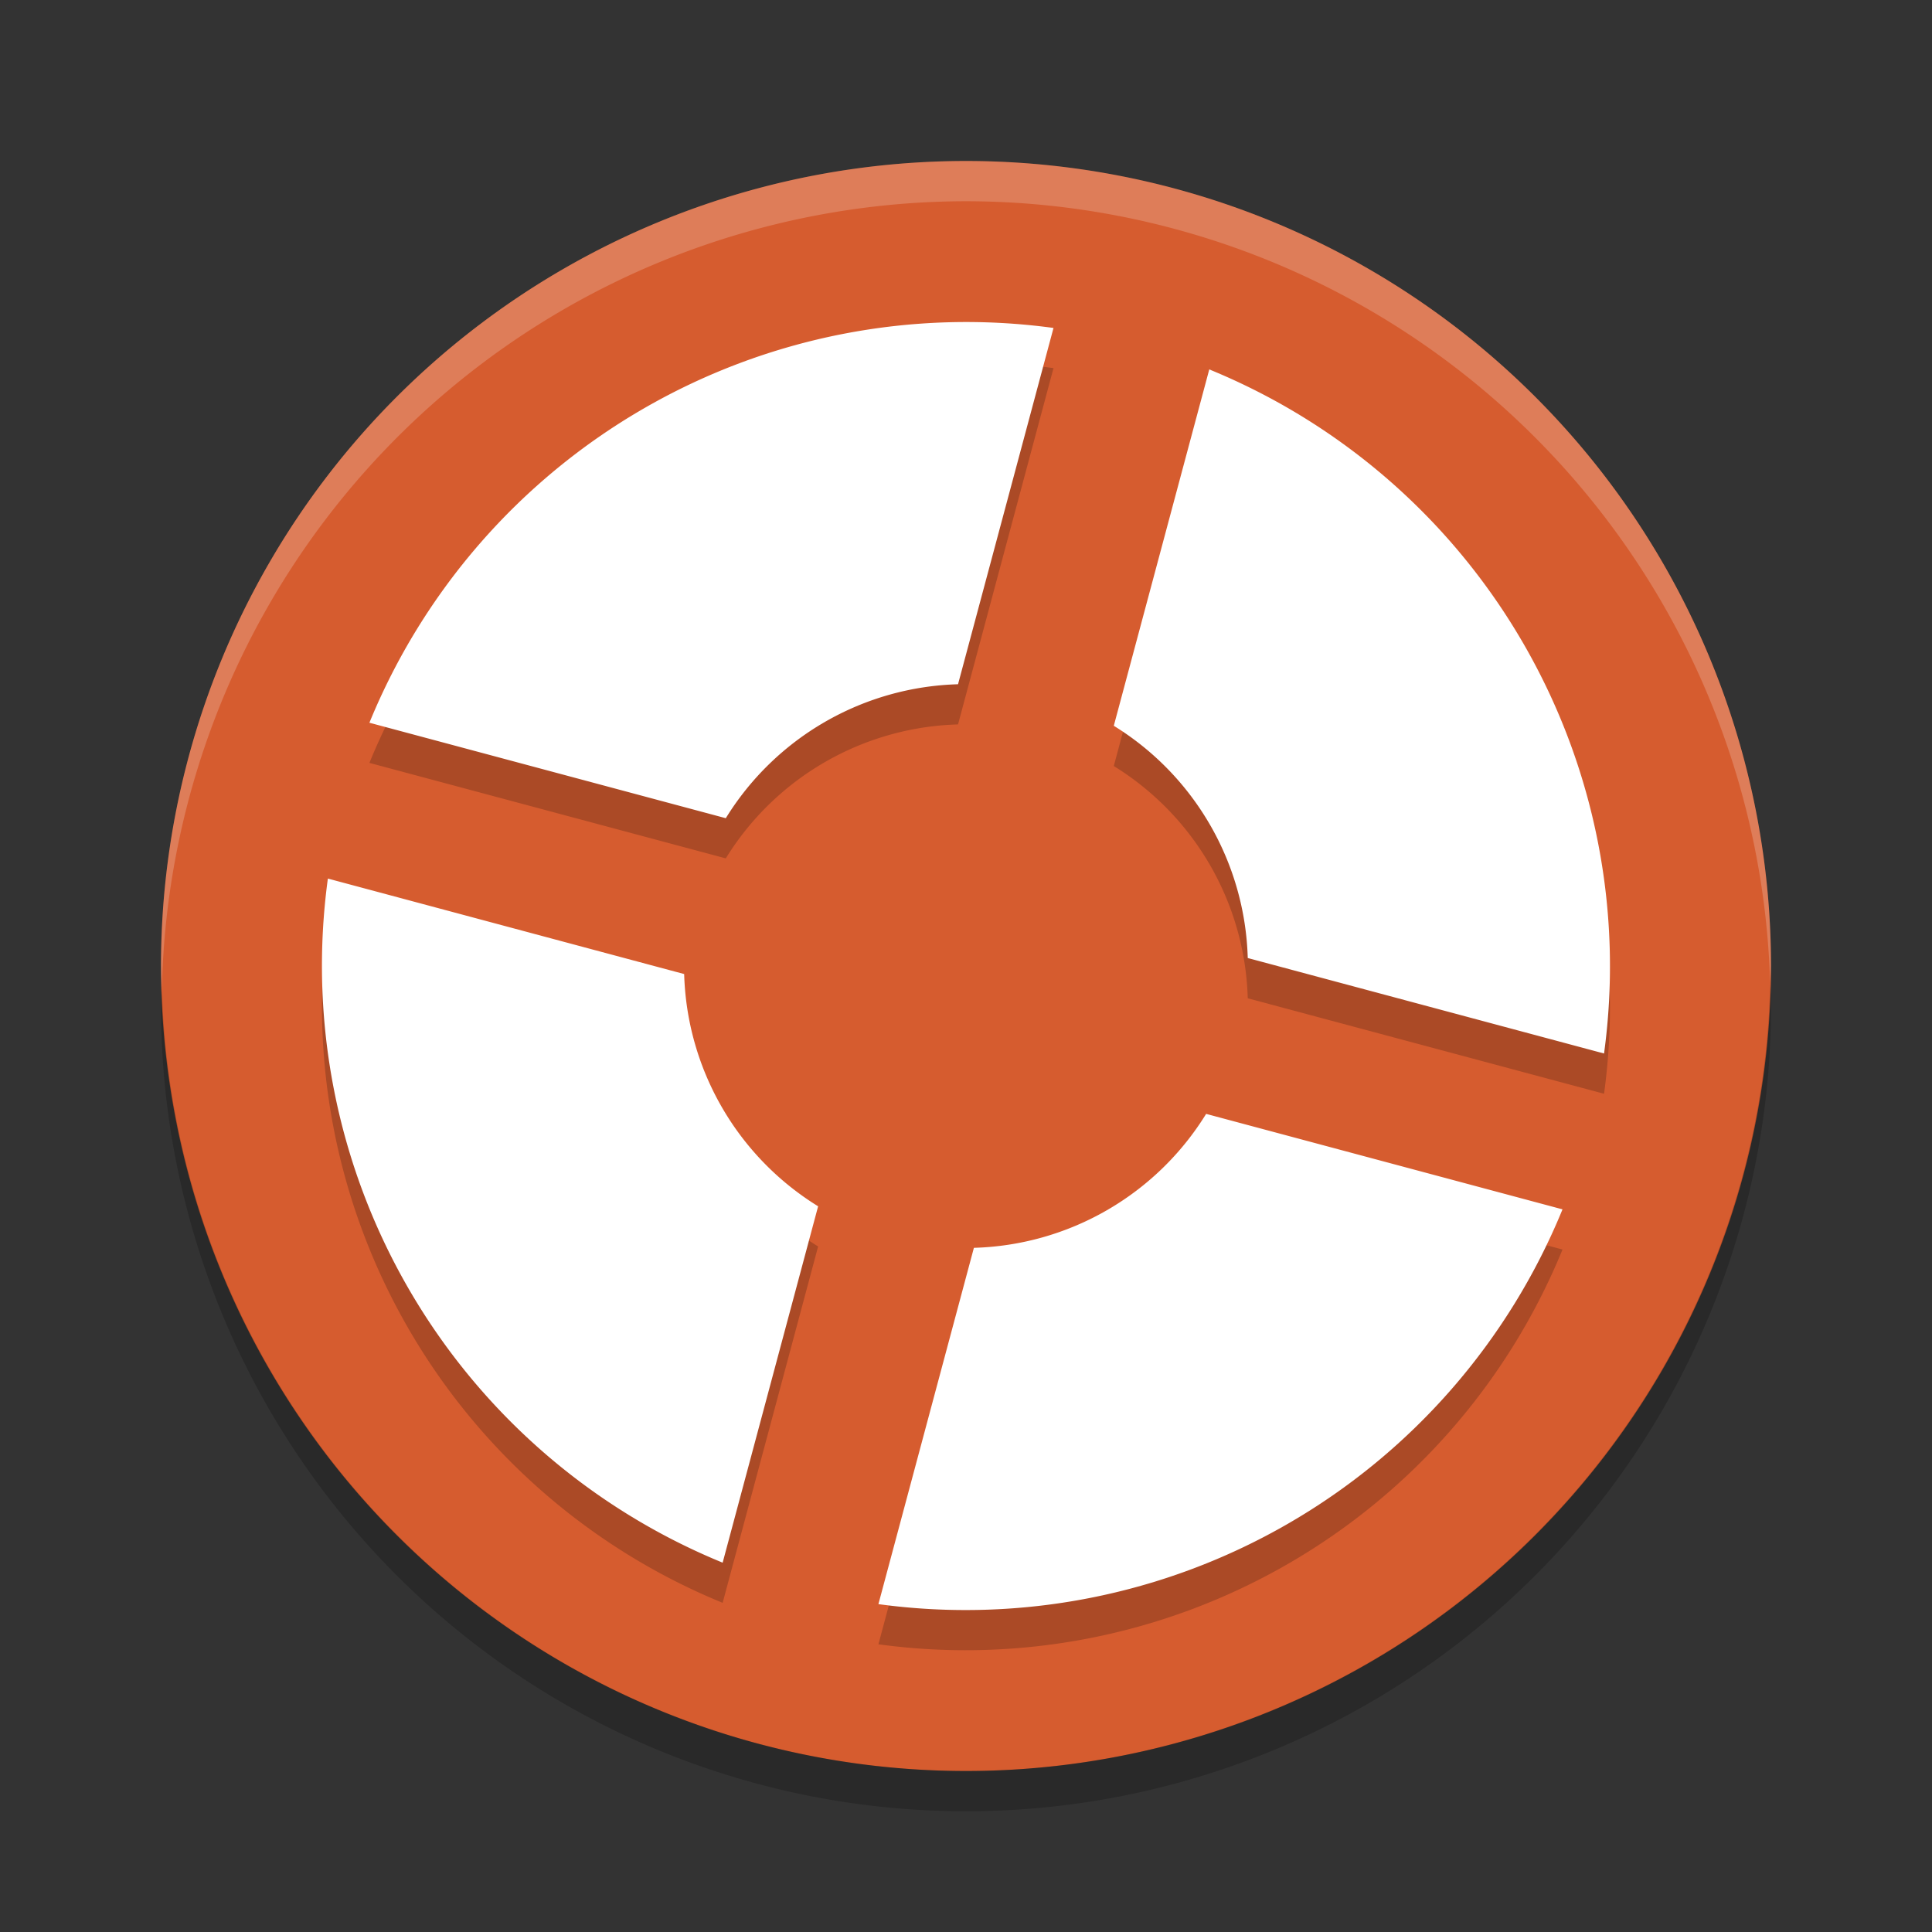<svg xmlns="http://www.w3.org/2000/svg" width="24" height="24" version="1">
 <rect width="100%" height="100%" fill="#333333" stroke="none"/>
 <g transform="translate(1,1)">
  <path fill="#d65c2f" d="m21 11a10 10 0 0 1 -10 10 10 10 0 0 1 -10 -10 10 10 0 0 1 10 -10 10 10 0 0 1 10 10z"/>
  <path fill="#fff" opacity=".2" d="m11 1a10 10 0 0 0 -10 10 10 10 0 0 0 0.011 0.291 10 10 0 0 1 9.989 -9.791 10 10 0 0 1 9.989 9.709 10 10 0 0 0 0.011 -0.209 10 10 0 0 0 -10 -10z"/>
  <path opacity=".2" d="m20.99 11.209a10 10 0 0 1 -9.99 9.791 10 10 0 0 1 -9.989 -9.709 10 10 0 0 0 -0.011 0.209 10 10 0 0 0 10 10 10 10 0 0 0 10 -10 10 10 0 0 0 -0.011 -0.291z"/>
  <path opacity=".2" d="m14.022 4.089-1.186 4.427a3.505 3.505 0 0 1 1.664 2.885l4.426 1.186a8.011 8.011 0 0 0 -4.904 -8.498zm-1.935-0.516a8.011 8.011 0 0 0 -8.498 4.904l4.427 1.186a3.505 3.505 0 0 1 2.885 -1.664l1.186-4.426zm-9.014 6.84a8.011 8.011 0 0 0 4.904 8.498l1.186-4.427a3.505 3.505 0 0 1 -1.664 -2.885l-4.426-1.186zm10.91 2.923a3.505 3.505 0 0 1 -2.885 1.664l-1.186 4.426a8.011 8.011 0 0 0 8.498 -4.904l-4.427-1.186z"/>
  <path fill="#fff" d="m14.022 3.589-1.186 4.427a3.505 3.505 0 0 1 1.664 2.885l4.426 1.186a8.011 8.011 0 0 0 -4.904 -8.498zm-1.935-0.515a8.011 8.011 0 0 0 -8.498 4.904l4.427 1.186a3.505 3.505 0 0 1 2.885 -1.664l1.186-4.426zm-9.014 6.84a8.011 8.011 0 0 0 4.904 8.498l1.186-4.427a3.505 3.505 0 0 1 -1.664 -2.885l-4.426-1.186zm10.91 2.923a3.505 3.505 0 0 1 -2.885 1.664l-1.186 4.426a8.011 8.011 0 0 0 8.498 -4.904l-4.427-1.186z"/>
 </g>
</svg>

